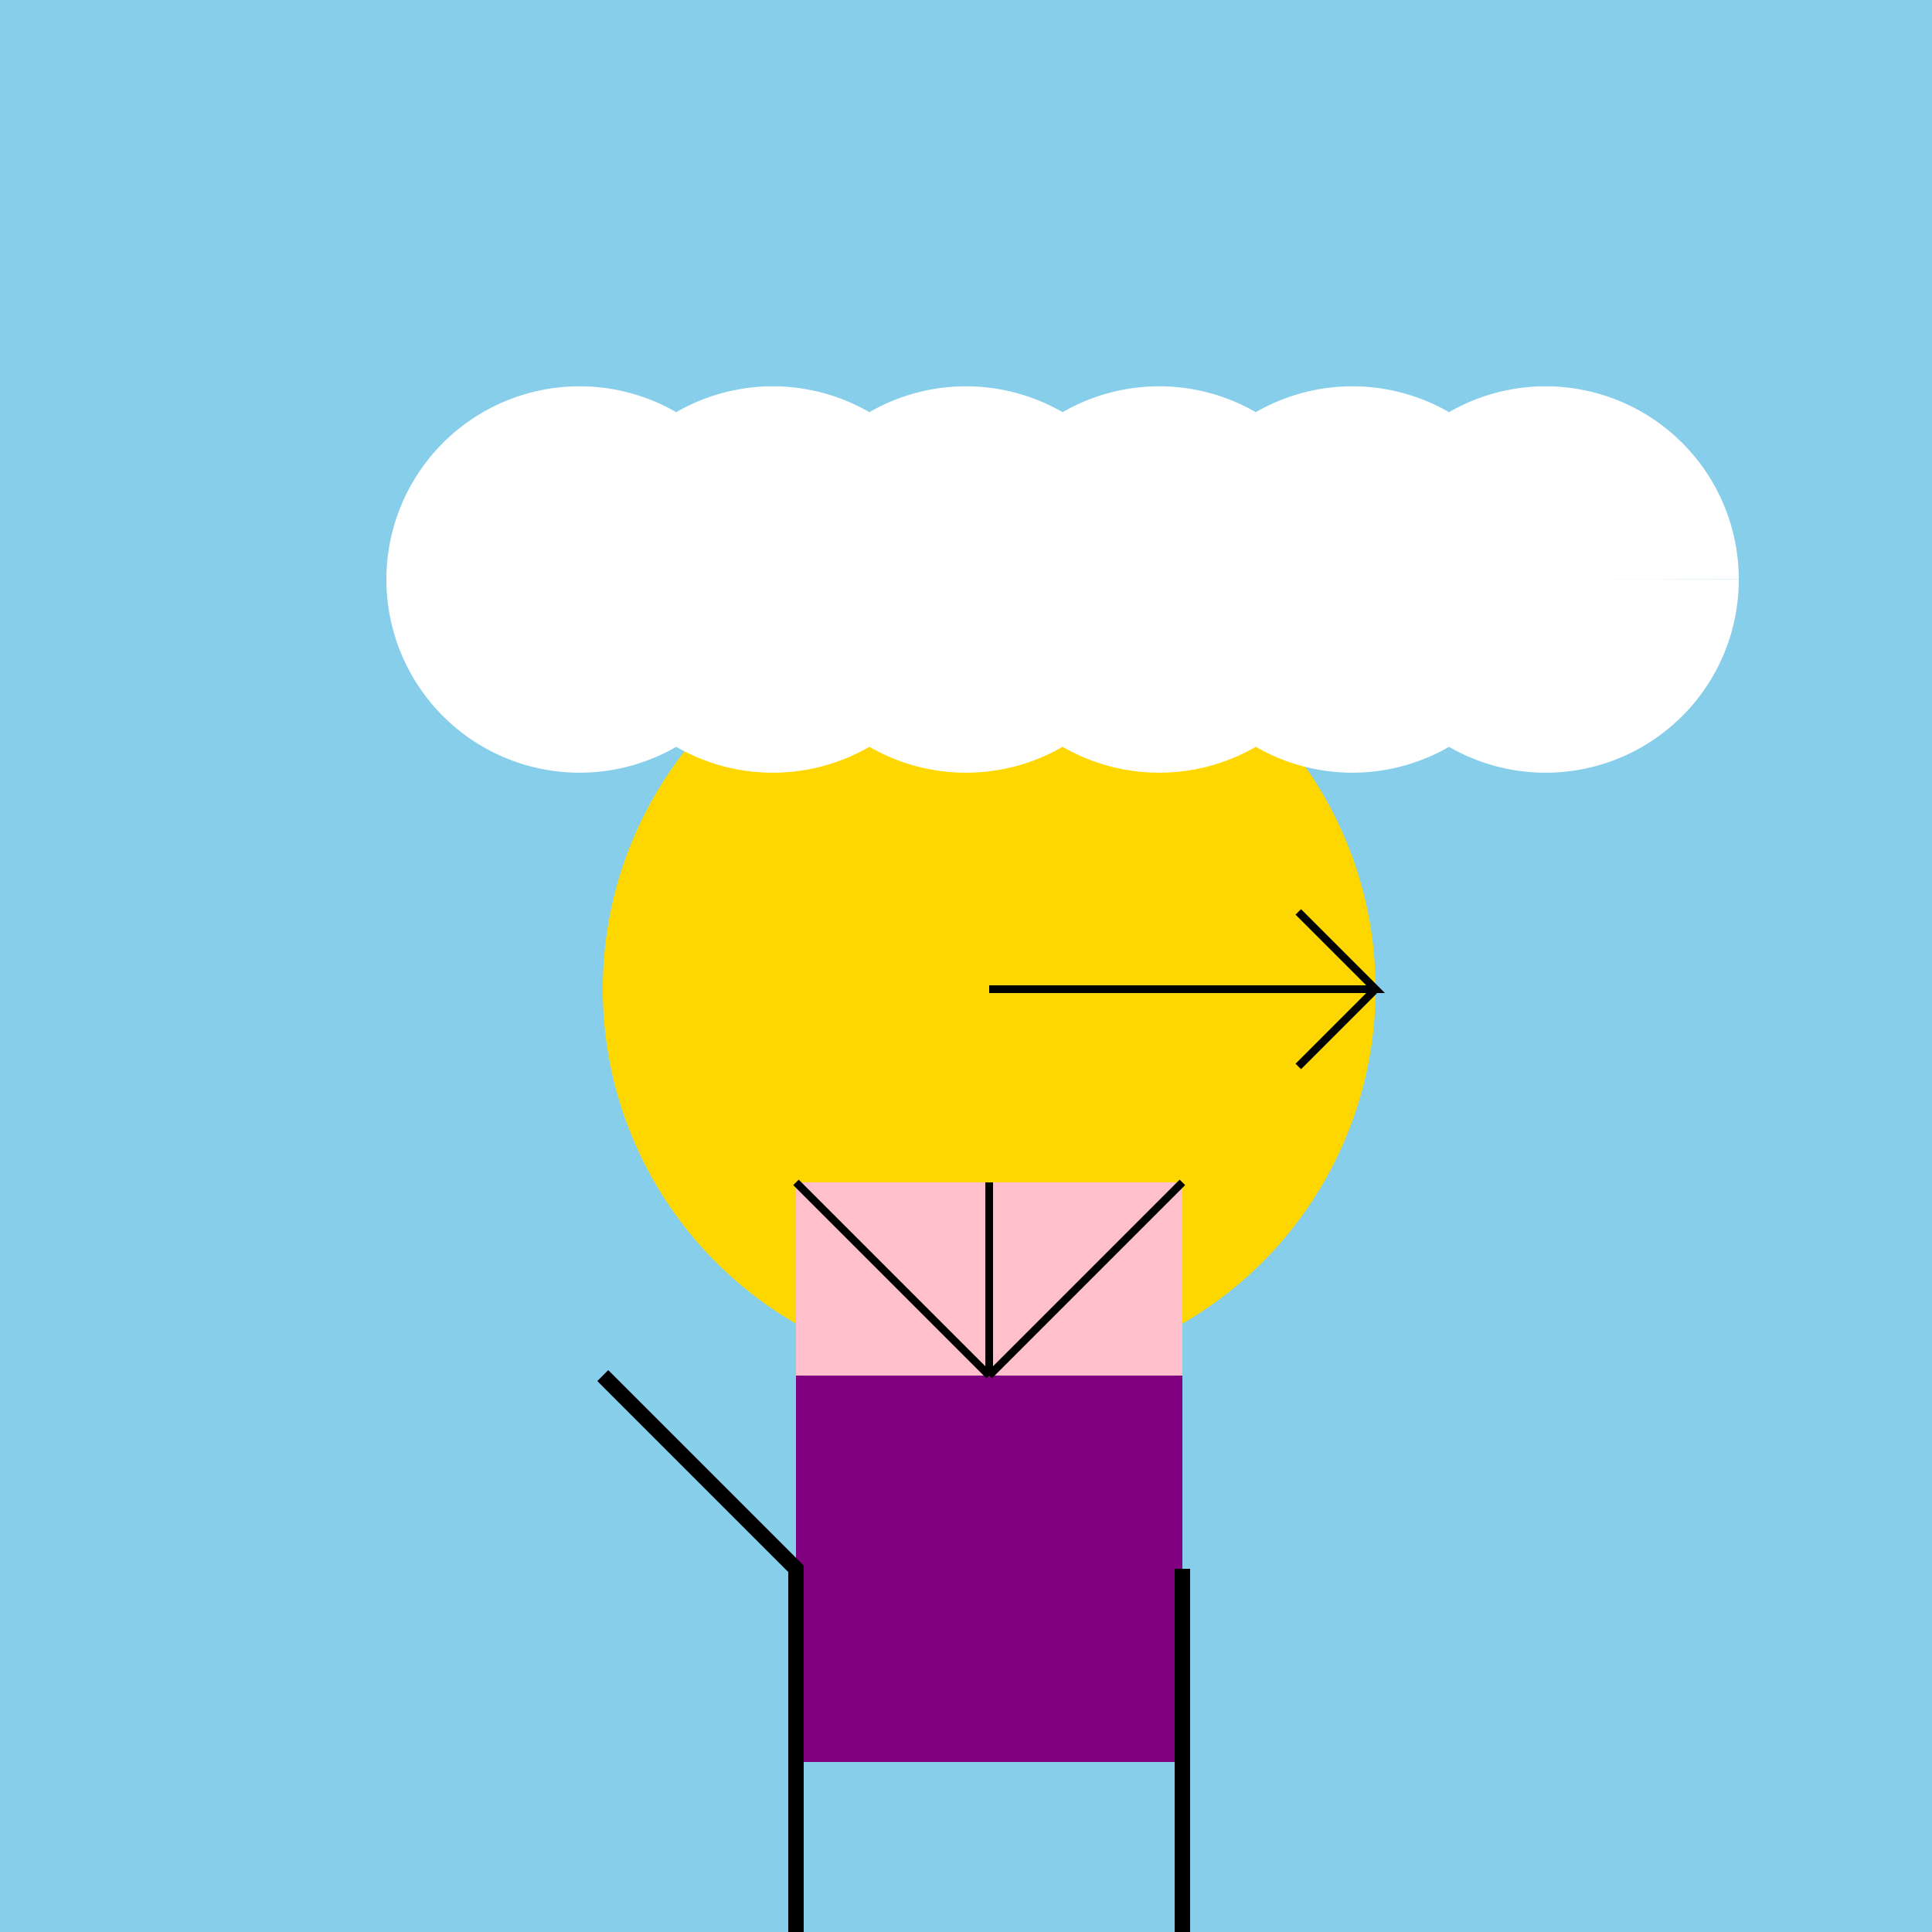 <!--

Generated by DrawGPT.
Free, open source, AI generated images in SVG, PNG, and HTML Canvas format.
https://drawgpt.ai

Created: 2023-12-27T10:13:41.252Z
Link: https://drawgpt.ai/prompt/143542/

-->
<svg xmlns="http://www.w3.org/2000/svg" xmlns:xlink="http://www.w3.org/1999/xlink" width="500" height="500"><defs/><g><rect fill="#87CEEB" stroke="none" x="0" y="0" width="512" height="512"/><path fill="#FFD700" stroke="none" paint-order="stroke fill markers" d=" M 356 256 A 100 100 0 1 1 356 255.9"/><path fill="#FFFFFF" stroke="none" paint-order="stroke fill markers" d=" M 200 150 A 50 50 0 1 1 200 149.95 L 250 150 A 50 50 0 1 1 250 149.95 L 300 150 A 50 50 0 1 1 300 149.95 L 350 150 A 50 50 0 1 1 350 149.95 L 400 150 A 50 50 0 1 1 400 149.95 L 450 150 A 50 50 0 1 1 450 149.95"/><path fill="none" stroke="#000000" paint-order="fill stroke markers" d=" M 256 256 L 356 256 L 336 236 L 356 256 L 336 276 L 356 256" stroke-miterlimit="10" stroke-width="2" stroke-dasharray=""/><path fill="#FFC0CB" stroke="none" paint-order="stroke fill markers" d=" M 306 356 A 50 50 0 1 1 306 355.95"/><path fill="#FFC0CB" stroke="none" paint-order="stroke fill markers" d=" M 206 306 L 256 306 L 306 306 L 306 356 L 206 356 L 206 306"/><path fill="#800080" stroke="none" paint-order="stroke fill markers" d=" M 206 356 L 306 356 L 306 456 L 206 456 L 206 356"/><path fill="none" stroke="#000000" paint-order="fill stroke markers" d=" M 156 356 L 206 406 L 206 456 M 306 406 L 306 456" stroke-miterlimit="10" stroke-width="4" stroke-dasharray=""/><path fill="none" stroke="#000000" paint-order="fill stroke markers" d=" M 206 456 L 206 506 M 306 456 L 306 506" stroke-miterlimit="10" stroke-width="4" stroke-dasharray=""/><path fill="none" stroke="#000000" paint-order="fill stroke markers" d=" M 256 356 L 206 306 M 256 356 L 306 306 M 256 356 L 256 306" stroke-miterlimit="10" stroke-width="2" stroke-dasharray=""/></g></svg>